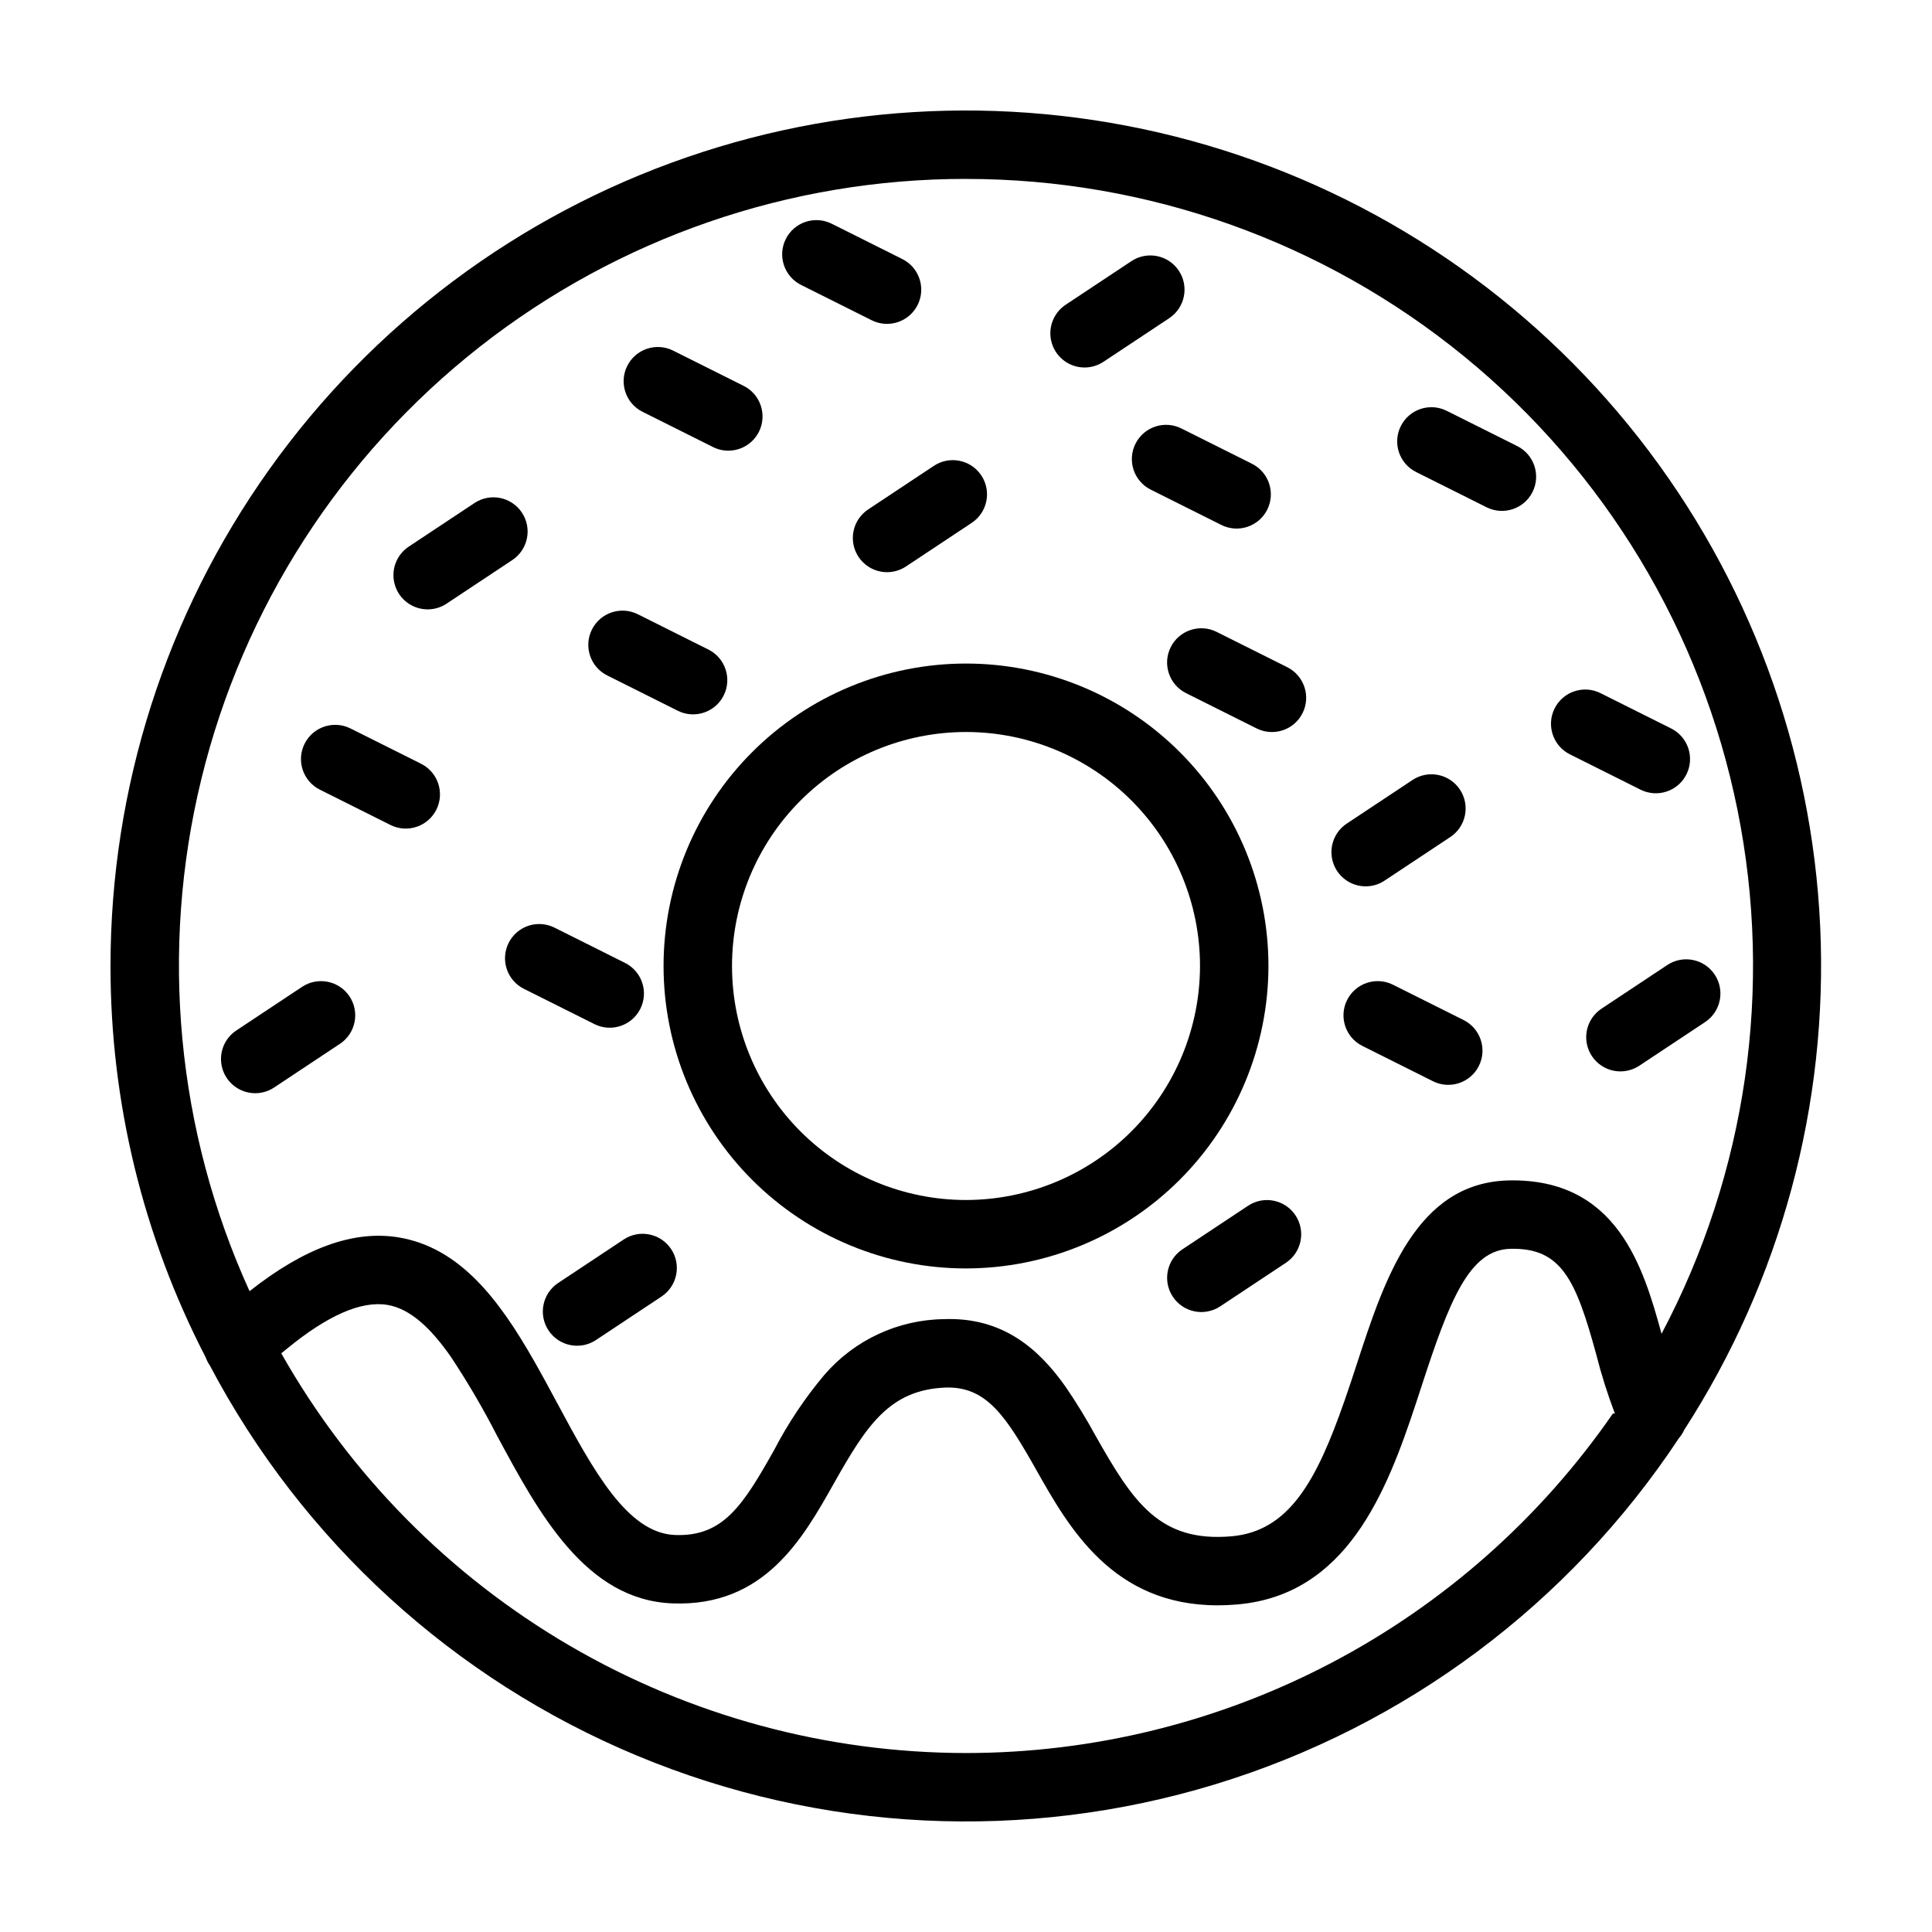 <?xml version="1.0" encoding="UTF-8"?>
<!-- Uploaded to: SVG Repo, www.svgrepo.com, Generator: SVG Repo Mixer Tools -->
<svg fill="#000000" width="800px" height="800px" version="1.1" viewBox="144 144 512 512" xmlns="http://www.w3.org/2000/svg">
 <g>
  <path d="m480.15 400c0-21.258-8.445-41.645-23.477-56.676s-35.418-23.477-56.672-23.477c-21.258 0-41.645 8.445-56.676 23.477s-23.477 35.418-23.477 56.676c0 21.254 8.445 41.641 23.477 56.672s35.418 23.477 56.676 23.477c21.246-0.023 41.621-8.477 56.645-23.504 15.027-15.023 23.48-35.398 23.504-56.645zm-80.148 62.012c-16.449 0-32.223-6.535-43.852-18.164-11.629-11.629-18.16-27.402-18.16-43.848 0-16.449 6.531-32.223 18.16-43.852 11.629-11.629 27.402-18.16 43.852-18.16 16.445 0 32.219 6.531 43.848 18.16 11.629 11.629 18.164 27.402 18.164 43.852-0.02 16.438-6.559 32.203-18.184 43.828s-27.391 18.164-43.828 18.184z"/>
  <path d="m590.35 522.91c25.586-39.617 38.176-86.227 36.02-133.34-2.16-47.109-18.961-92.375-48.062-129.49-29.098-37.109-69.051-64.223-114.29-77.555-45.238-13.328-93.508-12.219-138.08 3.18-44.578 15.398-83.238 44.316-110.6 82.73-27.363 38.41-42.062 84.398-42.051 131.56-0.027 36.094 8.625 71.668 25.223 103.72 0.27 0.762 0.637 1.484 1.098 2.144 24.578 46.598 64.629 83.172 113.26 103.43 48.633 20.254 102.8 22.93 153.19 7.562 50.391-15.367 93.848-47.816 122.9-91.766 0.566-0.656 1.039-1.391 1.398-2.184zm-190.35-331.49c48.152-0.027 94.828 16.617 132.1 47.102 37.27 30.488 62.84 72.941 72.359 120.14 9.52 47.203 2.406 96.246-20.133 138.8-4.836-17.652-11.773-41.18-40.414-40.641-24.645 0.516-33.016 26.184-40.398 48.836-1.074 3.301-2.125 6.457-3.172 9.465-7.367 21.137-14.633 34.695-30.031 36.016-18.988 1.625-26.016-9.023-35.906-26.535l-0.004-0.004c-2.449-4.5-5.125-8.871-8.016-13.102-7.074-10.008-16.629-18.504-32.258-17.91-12.188 0.16-23.723 5.543-31.672 14.781-5.16 6.137-9.629 12.824-13.32 19.941-8.262 14.66-13.469 22.945-26.219 22.484-12.691-0.453-21.723-17.238-31.281-35.012-2.012-3.742-4.039-7.512-6.137-11.184-9.082-15.906-19.504-30.027-35.996-32.695-11.902-1.914-24.875 2.832-39.371 14.277h0.004c-19.348-42.523-23.848-90.309-12.781-135.7 11.066-45.387 37.059-85.742 73.805-114.59 36.75-28.844 82.121-44.508 128.84-44.477zm0 417.15c-36.914-0.027-73.16-9.848-105.04-28.457-31.875-18.609-58.25-45.344-76.422-77.473 0.527-0.449 1.027-0.824 1.547-1.25 10.684-8.762 19.602-12.707 26.523-11.59 6.242 1.012 11.734 6.418 16.84 13.715 4.461 6.719 8.539 13.68 12.219 20.852 11.02 20.496 23.516 43.727 46.609 44.547 24.32 0.898 34.488-17.199 42.66-31.707 8.715-15.469 14.816-24.973 29.828-25.5 10.727-0.238 15.84 7.629 23.844 21.805 8.633 15.293 20.27 35.918 48.098 35.914 1.656 0 3.371-0.074 5.144-0.227 28.918-2.477 39.52-29.508 47.344-53.16 0.531-1.605 1.051-3.199 1.562-4.766 7.316-22.449 12.555-36.094 23.531-36.324 13.566-0.34 17.359 8.332 22.754 28.055h-0.004c1.344 5.297 2.988 10.512 4.934 15.617l-0.535-0.027v0.004c-19.168 27.742-44.781 50.426-74.641 66.098s-63.074 23.863-96.797 23.875z"/>
  <path d="m444.91 261.6c-1.078 2.148-1.254 4.641-0.496 6.922 0.762 2.281 2.398 4.168 4.551 5.242l18.703 9.355h-0.004c4.481 2.238 9.926 0.426 12.168-4.055 2.238-4.477 0.422-9.926-4.055-12.164l-18.703-9.355c-2.148-1.078-4.641-1.258-6.922-0.496s-4.168 2.398-5.242 4.551z"/>
  <path d="m454.25 315.51c-2.238 4.481-0.426 9.93 4.055 12.172l18.703 9.352c2.152 1.078 4.648 1.262 6.934 0.5 2.285-0.758 4.172-2.394 5.25-4.551 1.078-2.152 1.254-4.648 0.488-6.93-0.762-2.285-2.402-4.172-4.559-5.246l-18.703-9.352c-4.481-2.238-9.93-0.422-12.168 4.055z"/>
  <path d="m228.77 353.27 18.703 9.355c4.481 2.238 9.926 0.422 12.168-4.055 2.238-4.481 0.422-9.926-4.055-12.168l-18.703-9.355v0.004c-4.481-2.242-9.926-0.426-12.164 4.051-2.242 4.481-0.426 9.926 4.051 12.168z"/>
  <path d="m356.31 219.52 18.703 9.355v-0.004c4.481 2.242 9.926 0.426 12.168-4.055 2.238-4.477 0.422-9.926-4.055-12.164l-18.703-9.355c-2.152-1.082-4.644-1.262-6.93-0.504s-4.176 2.394-5.254 4.551c-1.078 2.152-1.254 4.648-0.488 6.93 0.762 2.285 2.402 4.172 4.559 5.246z"/>
  <path d="m560.04 343.91 18.699 9.352c2.152 1.082 4.644 1.262 6.934 0.504 2.285-0.758 4.176-2.394 5.25-4.551 1.078-2.152 1.254-4.648 0.492-6.93-0.766-2.285-2.406-4.172-4.562-5.242l-18.703-9.352c-4.477-2.242-9.926-0.426-12.164 4.051-2.242 4.481-0.426 9.926 4.055 12.168z"/>
  <path d="m304.92 323 18.699 9.355c4.481 2.242 9.926 0.426 12.168-4.055 2.238-4.477 0.426-9.926-4.055-12.164l-18.703-9.355c-4.477-2.238-9.926-0.426-12.164 4.055-2.242 4.481-0.426 9.926 4.055 12.164z"/>
  <path d="m519.28 269.09 18.699 9.352c4.481 2.231 9.918 0.414 12.156-4.059 2.234-4.473 0.43-9.914-4.043-12.16l-18.703-9.352c-4.477-2.238-9.926-0.426-12.164 4.055-2.238 4.477-0.426 9.926 4.055 12.164z"/>
  <path d="m278.79 393.89c-1.074 2.148-1.254 4.641-0.492 6.922s2.394 4.168 4.547 5.242l18.703 9.355c4.477 2.227 9.91 0.41 12.148-4.062 2.234-4.473 0.43-9.91-4.039-12.156l-18.703-9.355h0.004c-2.152-1.078-4.641-1.254-6.926-0.496-2.281 0.762-4.168 2.398-5.242 4.551z"/>
  <path d="m211.64 433.71c1.781 0.004 3.523-0.523 5.004-1.512l17.426-11.562 0.004 0.004c2.008-1.328 3.406-3.402 3.883-5.762 0.48-2.359 0.004-4.809-1.328-6.816-1.332-2.008-3.406-3.402-5.766-3.875-2.359-0.477-4.812 0.004-6.816 1.34l-17.426 11.562c-3.336 2.211-4.824 6.348-3.668 10.176 1.156 3.832 4.688 6.449 8.688 6.445z"/>
  <path d="m371.52 291.58c1.328 2.004 3.398 3.398 5.758 3.875 2.356 0.48 4.809 0 6.812-1.332l17.426-11.559c4.172-2.766 5.312-8.395 2.543-12.566-2.769-4.176-8.395-5.312-12.57-2.547l-17.426 11.559v0.004c-2.004 1.328-3.398 3.398-3.875 5.758-0.477 2.356 0 4.805 1.332 6.809z"/>
  <path d="m309.3 472.47-17.426 11.562c-4.144 2.781-5.266 8.387-2.508 12.547 2.762 4.16 8.363 5.309 12.535 2.566l17.426-11.562c4.164-2.773 5.297-8.395 2.531-12.562-2.766-4.168-8.387-5.309-12.559-2.551z"/>
  <path d="m431.43 241.39c1.777 0 3.519-0.527 5.004-1.512l17.426-11.559v-0.004c4.172-2.766 5.312-8.395 2.543-12.566-2.769-4.176-8.395-5.312-12.57-2.543l-17.426 11.559c-3.332 2.211-4.824 6.348-3.668 10.176 1.156 3.832 4.688 6.453 8.691 6.449z"/>
  <path d="m585.85 399.74-17.422 11.562c-2.008 1.324-3.406 3.398-3.887 5.758s0 4.812 1.332 6.816c1.328 2.008 3.402 3.402 5.762 3.879 2.359 0.473 4.812-0.008 6.816-1.34l17.426-11.559v-0.004c4.172-2.766 5.312-8.395 2.543-12.566-2.769-4.176-8.395-5.312-12.57-2.547z"/>
  <path d="m474.78 463.52-17.426 11.559c-4.172 2.769-5.312 8.395-2.543 12.57 2.769 4.172 8.395 5.312 12.57 2.543l17.426-11.559c4.148-2.777 5.273-8.387 2.512-12.551-2.758-4.16-8.363-5.309-12.539-2.562z"/>
  <path d="m505.92 378.89c1.781 0 3.523-0.523 5.004-1.512l17.426-11.559c4.176-2.769 5.312-8.395 2.547-12.57-2.769-4.172-8.398-5.312-12.57-2.543l-17.426 11.559c-3.336 2.215-4.824 6.348-3.668 10.18 1.156 3.832 4.688 6.449 8.688 6.445z"/>
  <path d="m257.34 305.49c1.781 0 3.523-0.523 5.004-1.512l17.426-11.559c4.172-2.769 5.312-8.395 2.543-12.57-2.769-4.172-8.395-5.312-12.57-2.543l-17.422 11.559c-3.336 2.215-4.824 6.348-3.668 10.18 1.156 3.828 4.688 6.449 8.688 6.445z"/>
  <path d="m531.86 414.32-18.703-9.355h0.004c-4.481-2.238-9.926-0.426-12.168 4.055-2.238 4.477-0.426 9.926 4.055 12.164l18.703 9.355c4.477 2.238 9.926 0.426 12.164-4.055 2.242-4.477 0.426-9.926-4.055-12.164z"/>
  <path d="m314.27 253.13 18.703 9.352h-0.004c4.481 2.231 9.918 0.414 12.156-4.059 2.234-4.477 0.426-9.918-4.043-12.16l-18.703-9.352c-4.477-2.231-9.914-0.414-12.152 4.059s-0.43 9.914 4.043 12.16z"/>
 </g>
</svg>